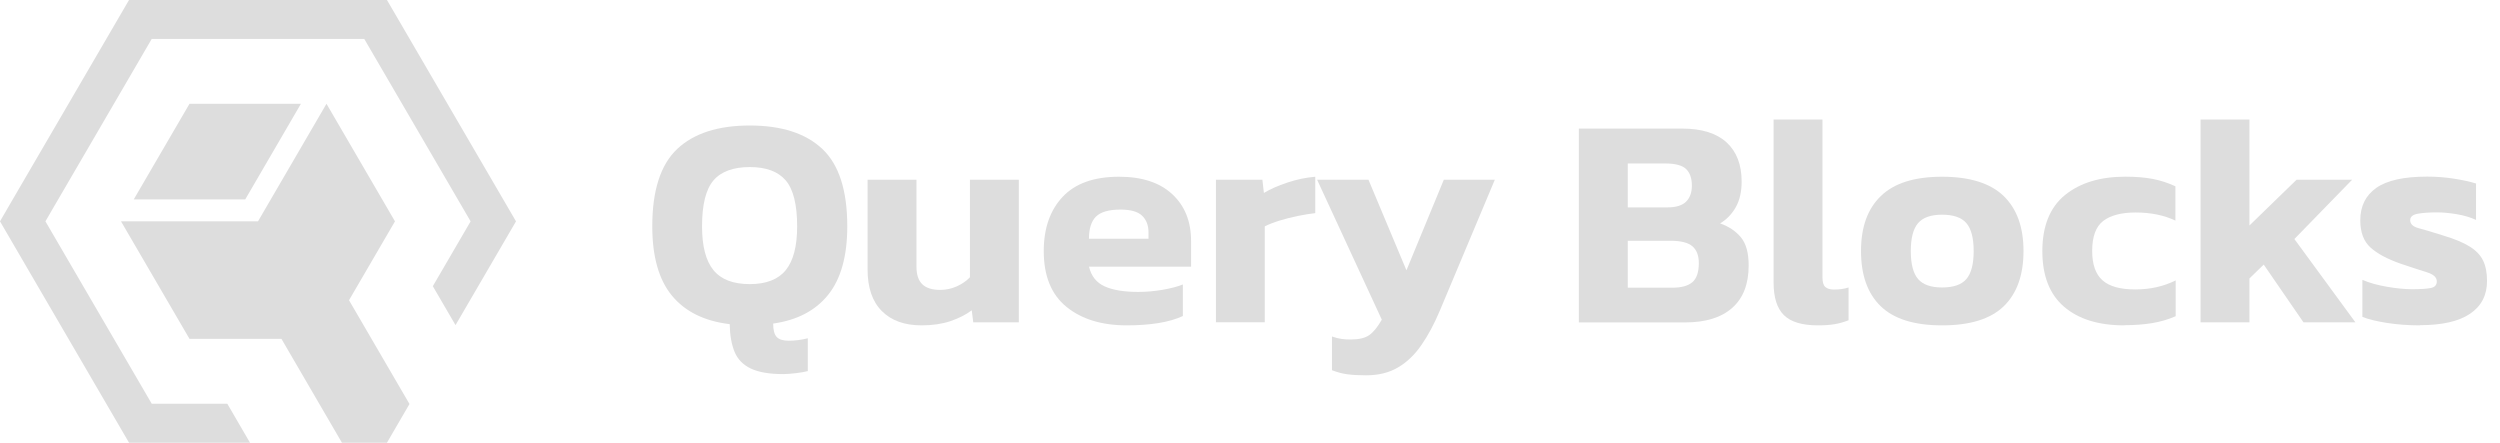 <svg width="192" height="34" viewBox="0 0 192 34" fill="none" xmlns="http://www.w3.org/2000/svg">
<path d="M39.629 17L34.984 24.97L33.241 21.98L36.143 17L28.461 3.823L27.976 2.991H11.652L4.47 15.313L3.971 16.168L3.49 17L3.971 17.828L11.652 31.005H17.456L19.199 34H9.909L0 17L0.979 15.313L9.909 0H29.719L39.629 17Z" fill="#DDDDDD"/>
<path d="M18.835 15.313H10.273L14.554 7.97H23.111L18.835 15.313Z" fill="#DDDDDD"/>
<path d="M26.804 23.057L30.334 17L25.074 7.97L19.814 17H9.294L14.554 26.025H21.616L26.26 34H29.719L31.448 31.027L26.804 23.057Z" fill="#DDDDDD"/>
<path d="M60.148 28.731C59.092 28.731 58.261 28.588 57.664 28.304C57.066 28.019 56.649 27.591 56.415 27.022C56.181 26.452 56.056 25.745 56.042 24.895C54.097 24.663 52.619 23.933 51.608 22.71C50.598 21.486 50.095 19.71 50.095 17.383C50.095 14.623 50.733 12.648 52.008 11.441C53.284 10.24 55.144 9.639 57.583 9.639C60.022 9.639 61.882 10.24 63.157 11.441C64.433 12.643 65.071 14.623 65.071 17.383C65.071 19.661 64.586 21.41 63.611 22.63C62.641 23.849 61.226 24.588 59.38 24.85C59.38 25.344 59.469 25.687 59.649 25.878C59.829 26.07 60.134 26.167 60.57 26.167C61.051 26.167 61.54 26.105 62.039 25.98V28.499C61.805 28.562 61.5 28.615 61.118 28.66C60.736 28.704 60.413 28.731 60.152 28.731H60.148ZM57.583 21.82C58.841 21.82 59.766 21.463 60.346 20.747C60.929 20.03 61.221 18.909 61.221 17.383C61.221 15.718 60.929 14.543 60.346 13.858C59.761 13.173 58.841 12.83 57.583 12.83C56.325 12.83 55.377 13.173 54.793 13.858C54.209 14.543 53.917 15.718 53.917 17.383C53.917 18.909 54.209 20.03 54.793 20.747C55.377 21.463 56.307 21.82 57.583 21.82Z" fill="#DDDDDD"/>
<path d="M70.781 24.988C69.473 24.988 68.454 24.623 67.726 23.889C66.994 23.159 66.63 22.091 66.63 20.689V13.805H70.385V20.485C70.385 21.099 70.538 21.553 70.839 21.837C71.14 22.122 71.598 22.265 72.204 22.265C72.654 22.265 73.085 22.171 73.489 21.989C73.894 21.802 74.226 21.575 74.491 21.294V13.805H78.246V24.757H74.747L74.63 23.831C74.181 24.169 73.633 24.445 72.995 24.663C72.357 24.877 71.621 24.988 70.781 24.988Z" fill="#DDDDDD"/>
<path d="M86.547 24.988C84.62 24.988 83.07 24.516 81.907 23.569C80.739 22.621 80.16 21.192 80.16 19.283C80.16 17.543 80.64 16.154 81.606 15.122C82.572 14.089 84.018 13.573 85.945 13.573C87.702 13.573 89.063 14.018 90.029 14.913C90.994 15.807 91.475 17.009 91.475 18.517V20.48H83.636C83.807 21.205 84.207 21.708 84.836 21.993C85.465 22.278 86.323 22.42 87.414 22.42C88.021 22.42 88.641 22.367 89.269 22.26C89.898 22.153 90.424 22.015 90.842 21.846V24.272C90.312 24.516 89.683 24.699 88.951 24.815C88.218 24.93 87.419 24.988 86.547 24.988ZM83.632 18.335H88.205V17.85C88.205 17.311 88.043 16.884 87.715 16.568C87.387 16.252 86.835 16.096 86.058 16.096C85.155 16.096 84.526 16.279 84.166 16.64C83.807 17 83.632 17.57 83.632 18.34V18.335Z" fill="#DDDDDD"/>
<path d="M93.384 24.757V13.805H96.951L97.068 14.819C97.548 14.526 98.146 14.263 98.864 14.023C99.579 13.782 100.293 13.636 101.012 13.573V16.368C100.607 16.413 100.158 16.488 99.668 16.586C99.179 16.688 98.712 16.804 98.267 16.942C97.822 17.08 97.445 17.227 97.135 17.383V24.752H93.38L93.384 24.757Z" fill="#DDDDDD"/>
<path d="M104.906 28.824C104.345 28.824 103.868 28.798 103.473 28.744C103.078 28.691 102.683 28.584 102.296 28.433V25.843C102.561 25.936 102.804 25.998 103.033 26.03C103.258 26.061 103.487 26.074 103.72 26.074C104.358 26.074 104.834 25.963 105.153 25.74C105.472 25.518 105.796 25.122 106.123 24.552L101.155 13.805H105.099L108.015 20.76L110.885 13.805H114.802L110.579 23.858C110.157 24.859 109.695 25.731 109.178 26.479C108.666 27.227 108.068 27.805 107.381 28.21C106.698 28.62 105.872 28.824 104.911 28.824H104.906Z" fill="#DDDDDD"/>
<path d="M121.257 24.757V9.875H129.185C130.695 9.875 131.831 10.231 132.604 10.939C133.372 11.646 133.758 12.648 133.758 13.943C133.758 14.73 133.606 15.389 133.305 15.918C133.004 16.448 132.599 16.862 132.105 17.156C132.788 17.4 133.327 17.765 133.713 18.241C134.104 18.718 134.297 19.434 134.297 20.391C134.297 21.811 133.88 22.892 133.04 23.64C132.2 24.387 130.996 24.761 129.424 24.761H121.262L121.257 24.757ZM125.012 15.927H128.067C128.718 15.927 129.194 15.78 129.491 15.487C129.787 15.193 129.936 14.784 129.936 14.263C129.936 13.693 129.787 13.266 129.491 12.981C129.194 12.697 128.66 12.554 127.883 12.554H125.012V15.927ZM125.012 22.095H128.44C129.123 22.095 129.635 21.957 129.967 21.677C130.299 21.401 130.47 20.907 130.47 20.2C130.47 19.63 130.308 19.203 129.981 18.918C129.653 18.633 129.096 18.491 128.301 18.491H125.012V22.095Z" fill="#DDDDDD"/>
<path d="M139.616 24.988C138.403 24.988 137.532 24.725 137.002 24.2C136.471 23.675 136.211 22.838 136.211 21.681V9.181H139.966V21.312C139.966 21.668 140.038 21.908 140.186 22.042C140.335 22.171 140.555 22.238 140.851 22.238C141.273 22.238 141.646 22.184 141.97 22.078V24.596C141.61 24.734 141.26 24.837 140.91 24.895C140.559 24.957 140.128 24.988 139.616 24.988Z" fill="#DDDDDD"/>
<path d="M149.152 24.988C147.023 24.988 145.451 24.499 144.44 23.52C143.429 22.541 142.926 21.13 142.926 19.279C142.926 17.427 143.434 16.034 144.454 15.051C145.473 14.063 147.036 13.573 149.152 13.573C151.268 13.573 152.858 14.067 153.878 15.051C154.897 16.039 155.405 17.445 155.405 19.279C155.405 21.112 154.902 22.541 153.887 23.52C152.876 24.499 151.299 24.988 149.152 24.988ZM149.152 22.078C150.024 22.078 150.644 21.864 151.016 21.432C151.389 21.001 151.578 20.284 151.578 19.283C151.578 18.282 151.389 17.565 151.016 17.134C150.644 16.702 150.019 16.488 149.152 16.488C148.285 16.488 147.683 16.706 147.31 17.134C146.938 17.565 146.749 18.282 146.749 19.283C146.749 20.284 146.938 21.001 147.31 21.432C147.683 21.864 148.299 22.078 149.152 22.078Z" fill="#DDDDDD"/>
<path d="M163.149 24.988C161.173 24.988 159.632 24.512 158.518 23.555C157.404 22.598 156.852 21.174 156.852 19.279C156.852 17.383 157.431 15.919 158.59 14.98C159.749 14.041 161.29 13.569 163.221 13.569C164.03 13.569 164.735 13.627 165.332 13.742C165.93 13.858 166.509 14.045 167.071 14.308V16.942C166.199 16.528 165.18 16.319 164.016 16.319C162.929 16.319 162.098 16.537 161.532 16.964C160.966 17.396 160.679 18.166 160.679 19.274C160.679 20.306 160.944 21.059 161.469 21.526C161.999 21.998 162.839 22.229 163.989 22.229C165.139 22.229 166.159 21.998 167.093 21.535V24.285C166.532 24.53 165.93 24.708 165.288 24.815C164.641 24.922 163.931 24.975 163.154 24.975L163.149 24.988Z" fill="#DDDDDD"/>
<path d="M169.002 24.757V9.181H172.758V17.316L176.374 13.805H180.641L176.208 18.357L180.897 24.757H176.908L173.854 20.32L172.758 21.383V24.757H169.002Z" fill="#DDDDDD"/>
<path d="M185.843 24.988C184.958 24.988 184.118 24.925 183.323 24.801C182.528 24.676 181.899 24.525 181.432 24.338V21.494C181.975 21.726 182.604 21.904 183.323 22.024C184.037 22.148 184.675 22.211 185.236 22.211C185.906 22.211 186.391 22.18 186.692 22.117C186.997 22.055 187.146 21.886 187.146 21.61C187.146 21.303 186.898 21.072 186.4 20.916C185.901 20.76 185.218 20.538 184.347 20.244C183.336 19.888 182.568 19.478 182.052 19.007C181.531 18.535 181.27 17.841 181.27 16.915C181.27 15.838 181.679 15.01 182.496 14.432C183.314 13.853 184.617 13.564 186.404 13.564C187.105 13.564 187.797 13.617 188.48 13.724C189.162 13.831 189.724 13.956 190.16 14.094V16.888C189.724 16.688 189.225 16.541 188.668 16.448C188.107 16.354 187.604 16.31 187.15 16.31C186.575 16.31 186.09 16.345 185.695 16.412C185.299 16.483 185.102 16.648 185.102 16.911C185.102 17.204 185.317 17.409 185.753 17.525C186.189 17.64 186.818 17.827 187.644 18.09C188.516 18.352 189.194 18.633 189.675 18.935C190.155 19.234 190.497 19.594 190.699 20.008C190.901 20.422 191.004 20.947 191.004 21.579C191.004 22.674 190.568 23.51 189.697 24.098C188.826 24.685 187.545 24.974 185.847 24.974L185.843 24.988Z" fill="#DDDDDD"/>
</svg>
